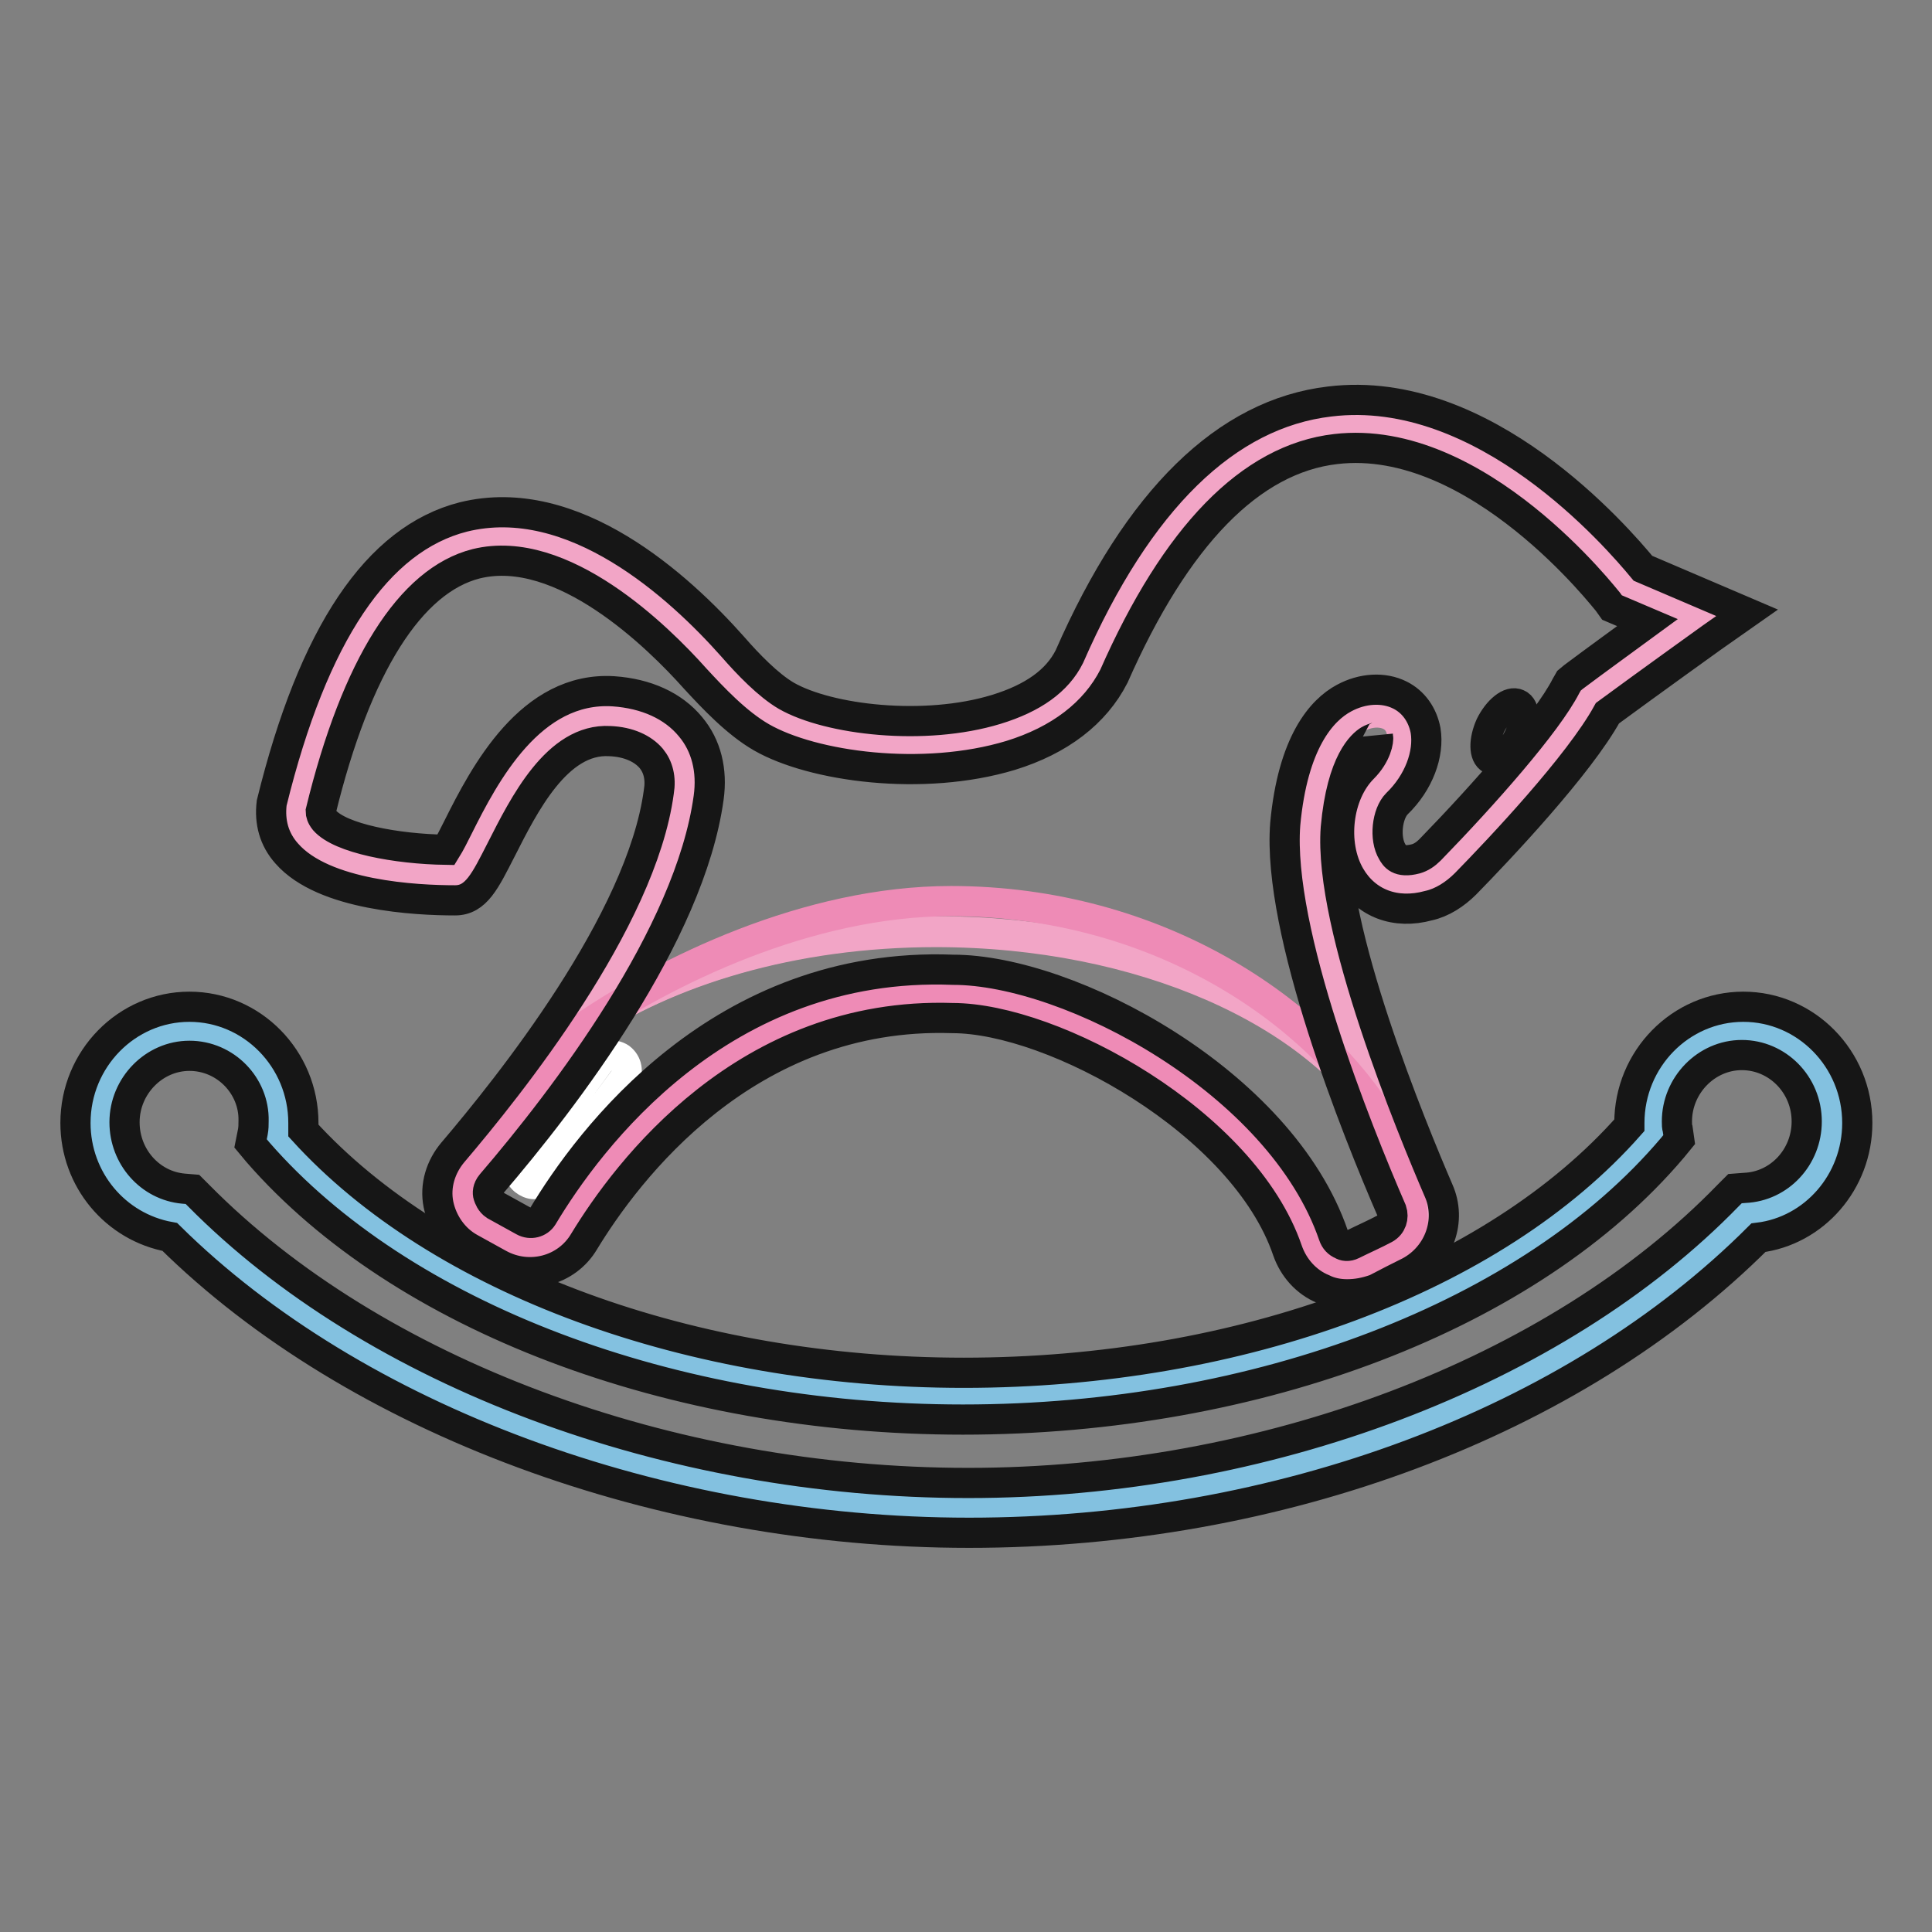 <?xml version="1.0" encoding="utf-8"?>
<!-- Svg Vector Icons : http://www.onlinewebfonts.com/icon -->
<!DOCTYPE svg PUBLIC "-//W3C//DTD SVG 1.1//EN" "http://www.w3.org/Graphics/SVG/1.1/DTD/svg11.dtd">
<svg version="1.1" xmlns="http://www.w3.org/2000/svg" xmlns:xlink="http://www.w3.org/1999/xlink" x="0px" y="0px" viewBox="0 0 256 256" enable-background="new 0 0 256 256" xml:space="preserve">
<rect x="0" y="0" width="256" height="256" fill="#808080" stroke="none"/>
<g> <path stroke-width="4" fill-opacity="0" stroke="#83c1e0"  d="M242.8,148.7c0-6.7-5.3-12.1-11.8-12.1c-6.5,0-11.8,5.4-11.8,12.1c0,0.5,0,1,0.1,1.4 c-17.6,20.8-52,34.9-91.5,34.9c-39.1,0-73.2-13.8-90.9-34.2c0.1-0.7,0.2-1.4,0.2-2.1c0-6.7-5.3-12.1-11.8-12.1s-11.8,5.4-11.8,12.1 c0,6.3,4.7,11.5,10.7,12c21.9,22.2,60.8,39.1,104.3,39.1c43.6,0,81.3-16.7,103.1-39C237.7,160.5,242.8,155.3,242.8,148.7 L242.8,148.7z"/> <path stroke-width="4" fill-opacity="0" stroke="#161616"  d="M128.4,203.1c-40.9,0-81.4-15-105.9-39.2c-7.2-1.3-12.5-7.6-12.5-15.1c0-8.5,6.8-15.4,15.1-15.4 c8.3,0,15.1,6.9,15.1,15.4c0,0.3,0,0.7,0,1c18,19.8,51.4,32.1,87.5,32.1c36.7,0,70.3-12.5,88.2-32.8v-0.3c0-8.5,6.8-15.4,15.1-15.4 c8.3,0,15.1,6.9,15.1,15.4c0,7.8-5.7,14.3-13.1,15.2C208.5,188.5,169.5,203.1,128.4,203.1z M25.1,139.9c-4.7,0-8.6,4-8.6,8.8 c0,4.6,3.4,8.4,7.8,8.8l1.2,0.1l0.8,0.8c23.2,23.5,62.3,38.1,102,38.1c39.3,0,77.9-14.6,100.7-38.1l0.9-0.9l1.3-0.1 c4.6-0.2,8.2-4.1,8.2-8.8c0-4.9-3.9-8.8-8.6-8.8c-4.7,0-8.6,4-8.6,8.8c0,0.4,0,0.7,0.1,1l0.2,1.4l-0.9,1.1 c-18.8,22.2-54.9,36-94,36c-38.6,0-74.4-13.6-93.4-35.4l-1-1.2l0.3-1.5c0.1-0.5,0.1-1,0.1-1.5C33.7,143.9,29.9,139.9,25.1,139.9 L25.1,139.9z"/> <path stroke-width="4" fill-opacity="0" stroke="#f2a5c6"  d="M187,163.7c0.9-1.4,1.1-3.1,0.5-4.7c-0.3-0.7-0.7-1.6-1-2.5c0.4,1.8,0.7,3.7,0.7,5.6 C187.1,162.7,187,163.2,187,163.7L187,163.7z M215.7,77.8c0,0-42.1-55.3-71,10.5c-6.6,13.2-32.9,11.8-42.1,6.6 c-2.8-1.6-5.7-4.7-7.9-7.1c-9.3-10.5-40.7-40-55.2,19c-1.3,9.2,19.7,9.2,21.1,9.2c2.6,0,7.6-21.8,20.7-21.1 c6.2,0.4,10.4,4.3,9.6,10.4c-1.4,10.1-7.5,21.5-14.1,31.2c11.6-8,28.5-13.1,47.3-13.1c27.4,0,50.6,10.7,59.4,25.6 c-4.8-12.2-10.6-29.5-9.8-39.7c1.3-14.5,7.9-15.8,10.5-14.5c2.6,1.3,2,5.8-1.3,9.2c-3.9,3.9-2.8,14.9,5.6,12.7 c1.3-0.4,2.5-1.1,3.4-2.1c3.7-3.8,15.3-15.9,18.6-22.5c5.3-3.9,14.5-10.5,14.5-10.5L215.7,77.8L215.7,77.8z"/> <path stroke-width="4" fill-opacity="0" stroke="#ee8bb6"  d="M183.4,149.1c1.1,2.8,2.1,5.3,3,7.5C185.8,154,184.8,151.5,183.4,149.1z"/> <path stroke-width="4" fill-opacity="0" stroke="#f2a5c6"  d="M124,123.5c-18.9,0-35.7,5.1-47.3,13.1c-5.1,7.5-10.4,14.1-14,18.3c-2.1,2.5-1.4,6.2,1.4,7.8l3.8,2.1 c2.4,1.3,5.5,0.6,6.9-1.8c5.8-9.7,22.6-32.2,51.6-31.2c14.5,0,41.1,14.4,47.5,33c1,2.9,4.2,4.4,7,3.1c1.5-0.7,3-1.5,4.4-2.2 c0.8-0.4,1.4-1.1,1.9-1.9c0-0.5,0.1-1,0.1-1.6c0-1.9-0.3-3.8-0.7-5.6c-0.9-2.1-1.9-4.7-3-7.5C174.6,134.1,151.3,123.5,124,123.5z" /> <path stroke-width="4" fill-opacity="0" stroke="#ee8bb6"  d="M126,119.4c-18.9,0-37.8,9.2-49.4,17.2c-5.1,7.5-10.4,14.1-14,18.3c-2.1,2.5-1.4,6.2,1.4,7.8l3.8,2.1 c2.4,1.3,5.5,0.6,6.9-1.8c5.8-9.7,22.6-32.2,51.6-31.2c14.5,0,41.1,14.4,47.5,33c1,2.9,4.2,4.4,7,3.1c1.5-0.7,3-1.5,4.4-2.2 c0.8-0.4,1.4-1.1,1.9-1.9c0-0.5,0.1-1,0.1-1.6c0-1.9-0.3-3.8-0.7-5.6c-0.9-2.1-1.9-4.7-3-7.5C174.6,134.1,153.4,119.4,126,119.4z" /> <path stroke-width="4" fill-opacity="0" stroke="#ffffff"  d="M70.8,156.9c-0.5,0-0.9-0.2-1.3-0.5c-0.9-0.7-0.9-2-0.2-2.9c2.5-2.8,6.2-7.4,10.1-12.8 c0.7-0.9,1.9-1.1,2.8-0.5c0.9,0.7,1.1,1.9,0.5,2.8c-4,5.5-7.8,10.1-10.3,13C71.9,156.6,71.4,156.9,70.8,156.9z"/> <path stroke-width="4" fill-opacity="0" stroke="#161616"  d="M178.5,171.5c-1.1,0-2.2-0.2-3.2-0.7c-2.2-0.9-3.9-2.8-4.7-5.1c-5.8-17-31-30.8-44.4-30.8 c-27.4-0.9-43.2,20.4-48.8,29.6c-2.3,3.9-7.3,5.2-11.3,3l-3.8-2.1c-2.2-1.2-3.7-3.4-4.2-5.8c-0.5-2.5,0.3-5,1.9-6.9 c7.4-8.7,25-30.6,27.3-47.8c0.3-1.8-0.1-3.3-1-4.4c-1.1-1.3-3-2.2-5.5-2.3c-7-0.4-11.4,8.5-14.4,14.4c-2.1,4.1-3.3,6.7-6.1,6.7 c-5.1,0-17.4-0.6-22.3-6.2c-1.7-1.9-2.3-4.2-2-6.7c5.5-22.4,14-35,25.4-37.9C76,64.9,90,77.7,97.1,85.7c2,2.3,4.7,5.1,7.1,6.5 c5.6,3.2,18.3,4.7,27.8,1.8c4.9-1.5,8.1-3.8,9.7-7c9.1-20.8,20.8-32.2,34.5-33.8c20.5-2.5,38.1,18,41.5,22.1l13.8,5.9l-4.7,3.3 c0,0-8.5,6.1-13.8,10c-3.8,6.9-14.3,18-18.8,22.6c-1.4,1.4-3.1,2.5-4.9,2.9c-4.4,1.2-8.3-0.3-10.4-3.9c-2.5-4.3-1.7-10.9,1.7-14.3 c1.8-1.8,2.1-3.7,2-4.2c0,0.1-0.5,0.1-1.2,0.5c-0.8,0.5-3.6,2.7-4.4,11.6c-1,13.1,10.2,40.1,13.6,48c1.8,4,0.1,8.7-3.8,10.8 c-1.4,0.7-3,1.5-4.5,2.3C180.9,171.3,179.7,171.5,178.5,171.5L178.5,171.5z M126.3,128.5c15.4,0,43.4,14.8,50.4,35.2 c0.2,0.6,0.6,1,1.1,1.2c0.3,0.2,0.8,0.3,1.4,0c1.4-0.7,3-1.4,4.3-2.1c0.9-0.5,1.2-1.5,0.9-2.4c-4.6-10.6-15.2-37-14.1-51.2 c1-10.8,4.8-15.1,7.8-16.7c2.4-1.3,5.2-1.5,7.4-0.4c1.8,0.9,3,2.6,3.4,4.7c0.5,3.1-0.9,6.9-3.8,9.7c-1.3,1.3-1.7,4.6-0.6,6.4 c0.3,0.5,0.8,1.5,3.1,0.9c0.7-0.2,1.3-0.6,1.9-1.2c7.1-7.3,15.5-16.8,18-21.7l0.4-0.7l0.6-0.5c2.8-2.1,6.8-5,9.8-7.2l-4.7-2 l-0.5-0.7c-0.2-0.2-17.3-22.5-36.1-20.3c-11.3,1.3-21.2,11.5-29.4,30.1c-2.5,4.9-7.2,8.5-13.7,10.5c-11.6,3.5-26.2,1.5-33-2.4 c-3.3-1.9-6.4-5.2-8.8-7.8c-4.9-5.5-17.6-18-29-15.2c-8.7,2.2-15.9,13.5-20.6,32.8c0,0.3,0.1,0.7,0.5,1.2c2.1,2.4,9.5,3.8,16.1,3.9 c0.5-0.8,1.1-2,1.6-3c3.5-7,9.6-18.7,20.6-18c4.3,0.3,7.9,1.9,10.2,4.7c2.1,2.5,2.9,5.8,2.4,9.4c-2.5,18.2-19.1,39.9-28.8,51.2 c-0.5,0.6-0.5,1.2-0.4,1.5c0.1,0.3,0.3,0.9,0.9,1.3l3.8,2.1c0.9,0.5,2,0.2,2.5-0.6C78,151,95.5,127.3,126.3,128.5z"/> <path stroke-width="4" fill-opacity="0" stroke="#161616"  d="M197.6,100.6c1,0.5,2.6-0.8,3.6-2.8s0.9-4.1-0.1-4.5c-1-0.5-2.6,0.8-3.6,2.8 C196.6,98.1,196.6,100.1,197.6,100.6C197.6,100.6,197.6,100.6,197.6,100.6z"/></g>
</svg>